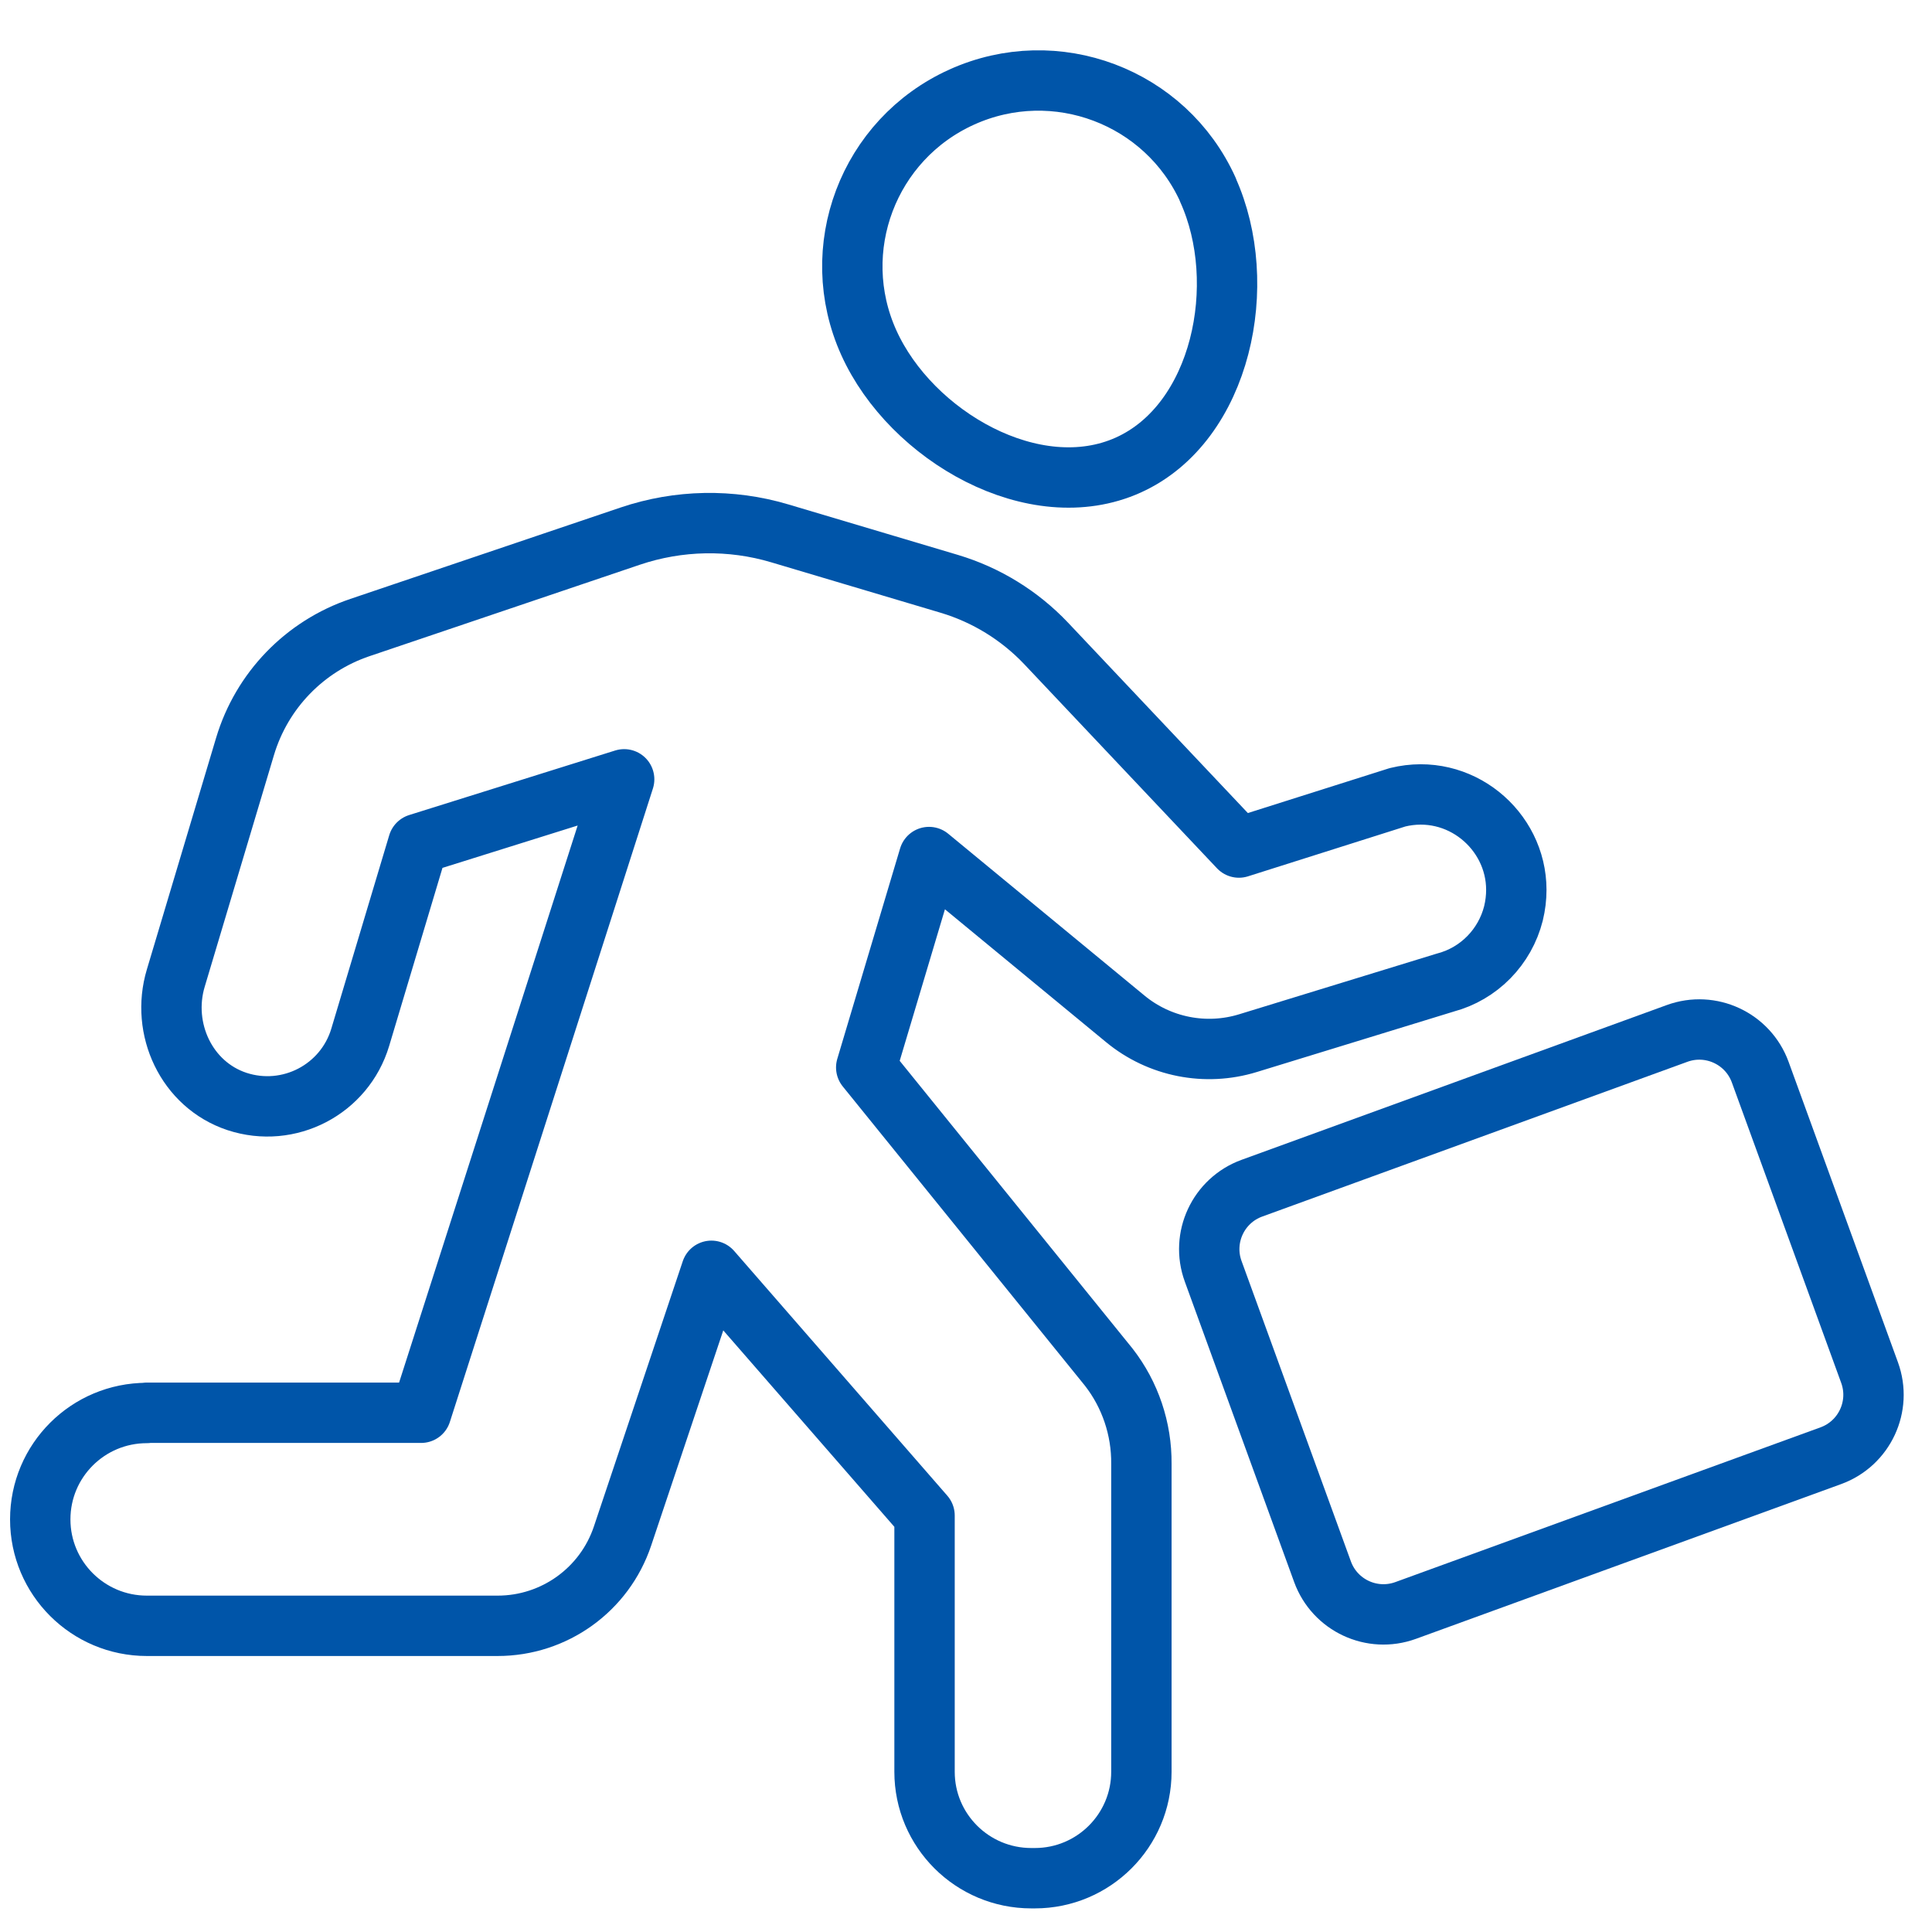 <svg width="96" height="96" viewBox="0 0 96 96" fill="none" xmlns="http://www.w3.org/2000/svg">
<path d="M7.298 70.199H20.925L31.014 38.724L20.778 41.931L17.9 51.543C17.124 54.132 14.358 55.583 11.77 54.73C9.268 53.898 7.978 51.122 8.735 48.6L12.176 37.09C13.008 34.313 15.134 32.111 17.885 31.182L31.314 26.64C33.719 25.828 36.318 25.777 38.749 26.503L47.168 29.01C49.001 29.558 50.66 30.578 51.98 31.969L61.561 42.114L69.443 39.617C72.523 38.861 75.345 41.246 75.345 44.215C75.345 44.601 75.3 44.986 75.203 45.387C74.782 47.057 73.488 48.382 71.818 48.823L62.013 51.833C59.907 52.482 57.608 52.026 55.913 50.625L46.163 42.586L43.042 53.041L55.096 67.936C56.161 69.306 56.73 71.001 56.715 72.737V88.038C56.715 90.957 54.344 93.327 51.421 93.327H51.244C48.315 93.327 45.94 90.962 45.94 88.038V75.305L35.349 63.145L30.933 76.325C30.04 78.99 27.543 80.786 24.726 80.786H7.298C4.37 80.786 2 78.416 2 75.498C2 72.575 4.37 70.21 7.298 70.21V70.199Z" stroke="#0055A9" stroke-width="3" stroke-linecap="round" stroke-linejoin="round"/>
<path d="M60.023 9.43C57.922 4.787 52.446 2.721 47.792 4.822C43.138 6.923 41.072 12.389 43.173 17.033C45.275 21.677 51.415 25.204 56.064 23.108C60.718 21.007 62.124 14.079 60.018 9.435L60.023 9.43Z" stroke="#0055A9" stroke-width="3" stroke-linecap="round" stroke-linejoin="round"/>
<path d="M83.335 51.35L62.208 59.04C60.535 59.648 59.673 61.498 60.282 63.17L65.715 78.097C66.324 79.77 68.173 80.632 69.846 80.023L90.972 72.334C92.645 71.725 93.507 69.876 92.898 68.203L87.465 53.276C86.857 51.604 85.007 50.742 83.335 51.35Z" stroke="#0055A9" stroke-width="3" stroke-linecap="round" stroke-linejoin="round"/>
</svg>
